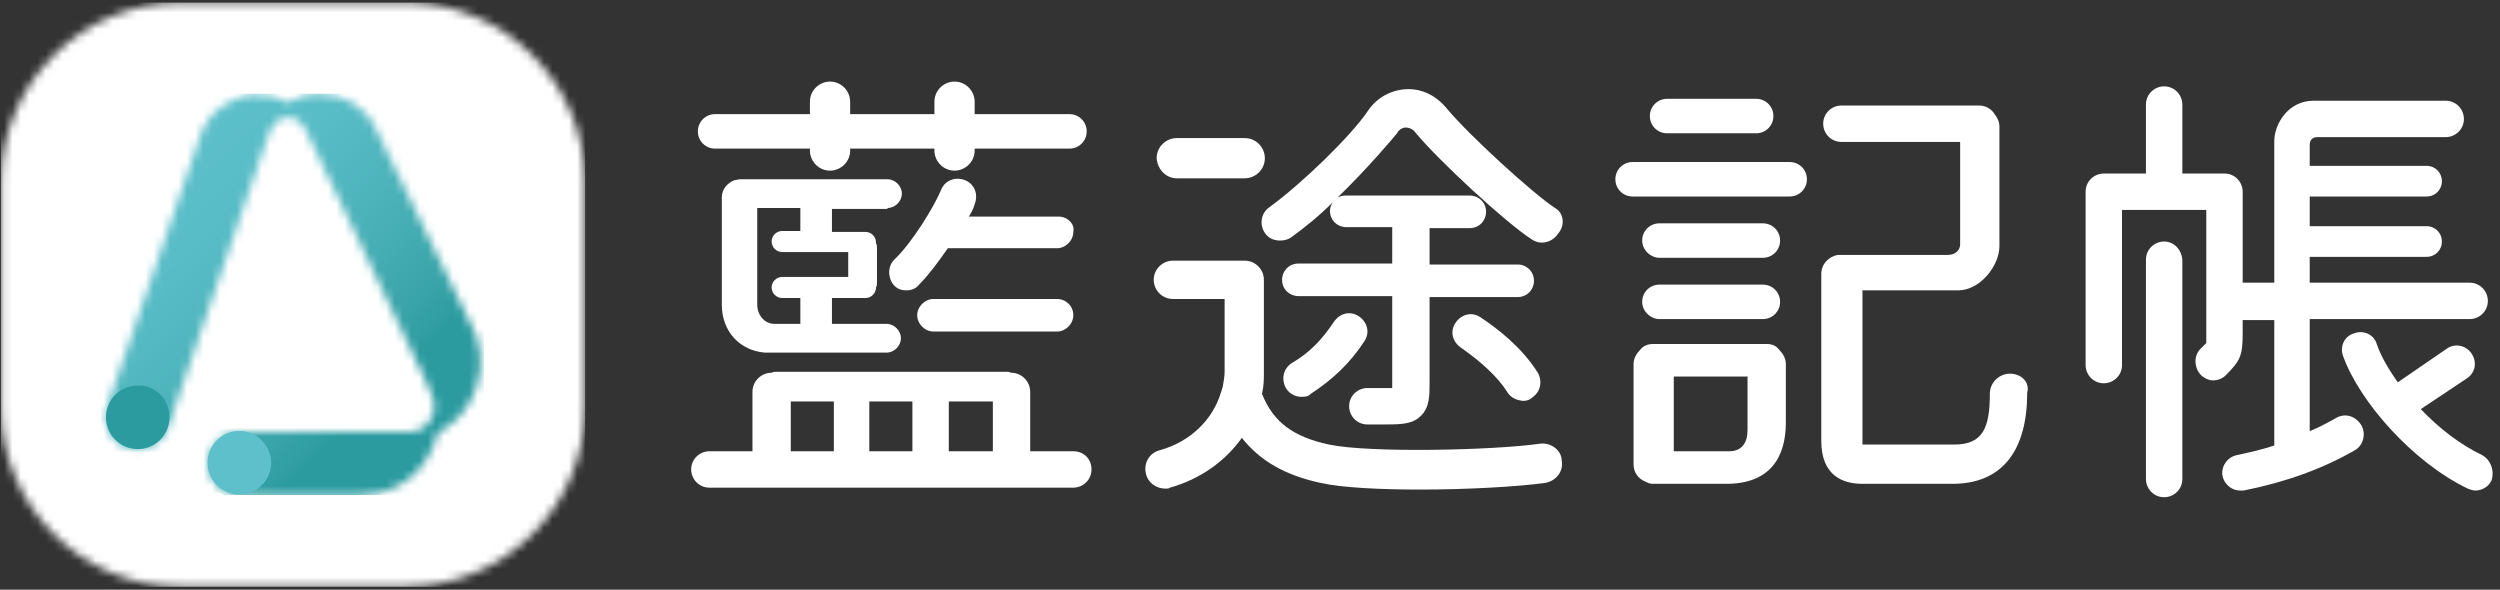 <svg xmlns="http://www.w3.org/2000/svg" width="301" height="71" viewBox="0 0 301 71" fill="none"><rect x="0" y="0" width="301" height="71" fill="#333333" stroke="none"/><path d="M141.679 21.468H149.867C151.135 21.468 152.288 20.43 152.288 19.047C152.288 17.778 151.25 16.625 149.867 16.625H141.679C140.411 16.625 139.258 17.663 139.258 19.047C139.373 20.43 140.411 21.468 141.679 21.468Z" fill="white"></path><path d="M185.496 53.409C179.961 54.216 164.971 54.562 160.012 53.524C155.746 52.602 153.324 50.872 151.941 47.413C152.171 46.49 152.172 45.683 152.172 44.761V34.152C152.172 34.037 152.172 34.037 152.172 33.922C152.172 33.806 152.172 33.806 152.172 33.691C152.172 32.423 151.134 31.385 149.865 31.385H141.217C139.949 31.385 138.911 32.423 138.911 33.691C138.911 34.96 139.949 35.997 141.217 35.997H147.444V44.761C147.444 45.337 147.328 45.914 147.213 46.606C147.098 46.837 147.098 47.067 146.983 47.298C146.06 50.411 143.408 53.178 139.603 54.216C138.335 54.562 137.642 55.831 137.988 57.099C138.219 58.137 139.257 58.829 140.294 58.829C140.525 58.829 140.756 58.829 140.871 58.713C144.561 57.676 147.559 55.485 149.519 52.717C151.71 55.485 154.708 57.214 158.975 58.137C161.512 58.713 166.124 58.944 170.967 58.944C176.732 58.944 182.729 58.598 186.073 58.137C187.341 57.906 188.264 56.753 188.033 55.485C188.033 54.216 186.764 53.294 185.496 53.409Z" fill="white"></path><path d="M187.227 25.043C184.575 23.313 176.849 16.279 174.081 12.935C172.813 11.436 171.083 10.629 169.238 10.744C167.393 10.86 165.779 11.782 164.741 13.281C162.666 16.394 156.67 22.16 152.865 24.927C151.827 25.619 151.596 27.003 152.288 28.041C152.749 28.733 153.441 28.963 154.133 28.963C154.594 28.963 155.055 28.848 155.401 28.617C157.015 27.464 158.86 25.965 160.475 24.351C160.244 24.697 160.129 25.043 160.129 25.389C160.129 26.542 161.052 27.349 162.089 27.349H167.624V31.731H156.324C155.171 31.731 154.363 32.653 154.363 33.691C154.363 34.844 155.286 35.651 156.324 35.651H167.624V45.914C167.624 46.144 167.624 46.49 167.624 46.721C167.047 46.721 166.355 46.721 165.664 46.721C165.087 46.721 165.318 46.721 164.626 46.721C163.473 46.721 162.435 47.643 162.435 48.912C162.435 50.065 163.357 51.103 164.626 51.103C165.318 51.103 165.087 51.103 165.549 51.103C165.895 51.103 166.586 51.103 166.932 51.103C169.008 51.103 170.161 50.987 171.083 50.065C172.121 49.027 172.121 47.643 172.121 46.029V35.766H182.73C183.883 35.766 184.69 34.844 184.69 33.806C184.69 32.653 183.767 31.846 182.73 31.846H172.121V27.464H176.964C178.117 27.464 178.924 26.542 178.924 25.504C178.924 24.351 178.002 23.544 176.964 23.544H161.974C161.628 23.544 161.282 23.659 161.051 23.774C164.626 20.315 167.739 16.625 168.201 16.049C168.431 15.587 168.892 15.357 169.238 15.357C169.699 15.357 170.161 15.587 170.391 15.933C173.159 19.277 181.231 26.772 184.459 28.848C185.497 29.54 186.881 29.194 187.572 28.156C188.495 27.118 188.264 25.619 187.227 25.043Z" fill="white"></path><path d="M157.015 47.759C157.361 47.759 157.592 47.644 157.823 47.413C160.475 45.683 162.55 43.723 164.28 41.071C164.972 40.033 164.626 38.765 163.588 38.073C162.55 37.381 161.282 37.727 160.59 38.765C159.206 40.84 157.707 42.455 155.516 43.723C154.479 44.415 154.248 45.683 154.824 46.721C155.286 47.528 156.208 47.874 157.015 47.759Z" fill="white"></path><path d="M181.461 47.182C181.806 47.759 182.383 48.105 183.075 48.22C183.536 48.335 184.113 48.22 184.459 47.874C185.497 47.182 185.727 45.914 185.151 44.876C183.19 41.763 180.308 39.572 178.232 38.188C177.194 37.496 175.926 37.842 175.234 38.88C174.542 39.918 174.888 41.186 175.926 41.878C178.232 43.492 180.307 45.337 181.461 47.182Z" fill="white"></path><path d="M200.718 16.049H211.442C212.595 16.049 213.517 15.126 213.517 13.973C213.517 12.82 212.595 11.898 211.442 11.898H200.718C199.565 11.898 198.643 12.82 198.643 13.973C198.643 15.126 199.565 16.049 200.718 16.049Z" fill="white"></path><path d="M199.794 31.039H212.248C213.401 31.039 214.323 30.116 214.323 28.963C214.323 27.81 213.401 26.888 212.248 26.888H199.794C198.641 26.888 197.719 27.81 197.719 28.963C197.719 30.116 198.756 31.039 199.794 31.039Z" fill="white"></path><path d="M199.794 38.419H212.248C213.401 38.419 214.323 37.496 214.323 36.343C214.323 35.19 213.401 34.268 212.248 34.268H199.794C198.641 34.268 197.719 35.19 197.719 36.343C197.719 37.496 198.756 38.419 199.794 38.419Z" fill="white"></path><path d="M215.477 19.508H196.566C195.413 19.508 194.49 20.43 194.49 21.583C194.49 22.736 195.413 23.659 196.566 23.659H215.477C216.63 23.659 217.552 22.736 217.552 21.583C217.552 20.43 216.63 19.508 215.477 19.508Z" fill="white"></path><path d="M212.71 41.417H198.988C198.411 41.417 197.834 41.647 197.488 42.109C197.027 42.57 196.682 43.146 196.682 43.838V55.946C196.682 56.868 197.258 57.675 198.18 58.021C198.411 58.137 198.642 58.252 198.988 58.252H207.866C212.94 58.252 215.016 55.254 215.016 50.872V43.838C215.016 43.146 214.67 42.57 214.208 42.109C213.862 41.647 213.401 41.417 212.71 41.417ZM210.403 51.795C210.403 53.294 209.712 54.331 208.213 54.331H201.524V45.337H210.403V51.795Z" fill="white"></path><path d="M241.998 44.991C240.73 44.991 239.577 46.029 239.577 47.413C239.577 51.449 238.77 53.524 235.311 53.524H224.471C224.356 53.524 224.356 53.524 224.241 53.524C224.241 53.409 224.241 53.294 224.241 53.178V34.959H235.772C238.424 34.959 240.73 31.961 240.73 29.655V15.241C240.73 14.665 240.499 14.204 240.153 13.742C239.807 13.166 239.116 12.705 238.308 12.705H221.704C220.551 12.705 219.513 13.627 219.513 14.896C219.513 16.049 220.435 17.086 221.704 17.086H236.002V29.424C236.002 30.116 235.426 30.693 234.503 30.693H221.704C221.589 30.693 221.358 30.693 221.243 30.693C220.09 30.924 219.282 31.846 219.282 32.999V53.063C219.282 57.33 221.935 58.252 224.241 58.252H235.08C241.191 58.252 244.074 54.101 244.074 47.297C244.42 46.029 243.382 44.991 241.998 44.991Z" fill="white"></path><path d="M86.099 17.893H97.515V18.124C97.515 19.392 98.552 20.546 99.936 20.546C101.204 20.546 102.358 19.508 102.358 18.124V17.893H112.505V18.124C112.505 19.392 113.543 20.546 114.926 20.546C116.195 20.546 117.348 19.508 117.348 18.124V17.893H128.763C129.916 17.893 130.839 16.971 130.839 15.818C130.839 14.665 129.916 13.742 128.763 13.742H117.348V12.243C117.348 10.975 116.31 9.822 114.926 9.822C113.658 9.822 112.505 10.86 112.505 12.243V13.742H102.358V12.243C102.358 10.975 101.32 9.822 99.936 9.822C98.668 9.822 97.515 10.86 97.515 12.243V13.742H86.099C84.946 13.742 84.023 14.665 84.023 15.818C84.023 16.971 84.946 17.893 86.099 17.893Z" fill="white"></path><path d="M106.855 25.043C107.777 25.043 108.584 24.236 108.584 23.313C108.584 22.391 107.777 21.584 106.855 21.584H89.097C88.866 21.584 88.636 21.699 88.405 21.699C87.598 22.045 86.906 22.736 86.906 23.774V36.689C86.906 39.918 89.097 42.224 92.095 42.455C92.21 42.455 92.326 42.455 92.441 42.455H106.74C107.662 42.455 108.469 41.647 108.469 40.725C108.469 39.802 107.662 38.995 106.74 38.995H100.167V35.882H104.203C104.895 35.882 105.471 35.305 105.471 34.613C105.587 34.383 105.587 34.267 105.587 34.037V29.886C105.587 29.655 105.587 29.424 105.471 29.309V29.194C105.471 28.502 104.895 27.925 104.203 27.925H100.167V25.158H106.855V25.043ZM102.127 30.462V33.345H94.171C93.479 33.345 92.903 33.922 92.903 34.613C92.903 35.305 93.479 35.882 94.171 35.882H96.362V38.995H93.248C91.98 38.995 91.173 37.842 91.173 36.689V25.043H96.362V27.81H94.171C93.479 27.81 92.903 28.387 92.903 29.079C92.903 29.77 93.479 30.347 94.171 30.347H102.127V30.462Z" fill="white"></path><path d="M127.496 26.08H116.657C117.003 25.504 117.234 25.043 117.349 24.581C117.81 23.428 117.349 22.16 116.196 21.698C115.043 21.237 113.774 21.698 113.313 22.852C112.506 24.812 109.854 29.194 107.663 31.269C106.856 32.076 106.856 33.46 107.663 34.383C108.124 34.844 108.585 34.959 109.162 34.959C109.738 34.959 110.315 34.728 110.661 34.267C111.814 33.114 113.083 31.384 114.12 29.885H127.266C128.303 29.885 129.226 28.963 129.226 27.925C129.457 27.003 128.534 26.08 127.496 26.08Z" fill="white"></path><path d="M127.266 35.997H112.391C111.353 35.997 110.431 36.919 110.431 37.957C110.431 38.995 111.353 39.917 112.391 39.917H127.266C128.304 39.917 129.226 38.995 129.226 37.957C129.226 36.804 128.304 35.997 127.266 35.997Z" fill="white"></path><path d="M129.226 54.331H124.037V47.182C124.037 45.914 122.999 44.876 121.731 44.876C121.5 44.761 121.385 44.761 121.154 44.761H93.48C93.249 44.761 93.134 44.761 92.903 44.876C91.635 44.876 90.597 45.914 90.597 47.182V54.331H85.408C84.255 54.331 83.217 55.254 83.217 56.522C83.217 57.675 84.14 58.713 85.408 58.713H129.226C130.379 58.713 131.417 57.79 131.417 56.522C131.417 55.254 130.494 54.331 129.226 54.331ZM100.398 54.331H95.21V48.335H100.398V54.331ZM109.853 54.331H104.665V48.335H109.853V54.331ZM119.539 54.331H114.236V48.335H119.539V54.331Z" fill="white"></path><path d="M260.564 29.078C259.411 29.078 258.373 30.001 258.373 31.269V57.675C258.373 58.828 259.295 59.866 260.564 59.866C261.717 59.866 262.755 58.944 262.755 57.675V31.269C262.639 30.001 261.717 29.078 260.564 29.078Z" fill="white"></path><path d="M281.319 50.296C280.281 50.872 279.243 51.449 278.09 51.91V38.419H297.347C298.5 38.419 299.538 37.496 299.538 36.228C299.538 35.075 298.615 34.037 297.347 34.037H278.09V30.924H292.158C293.196 30.924 294.003 30.116 294.003 29.079C294.003 28.041 293.196 27.234 292.158 27.234H278.09V23.659H292.158C293.196 23.659 294.003 22.852 294.003 21.814C294.003 20.776 293.196 19.969 292.158 19.969H278.09V17.432C278.09 16.856 278.436 16.51 279.013 16.51H294.464C295.617 16.51 296.655 15.587 296.655 14.319C296.655 13.166 295.732 12.128 294.464 12.128H278.551C275.438 12.128 273.824 15.011 273.824 16.971V34.037H270.018V23.082C270.018 21.929 269.096 20.892 267.827 20.892H262.754V12.589C262.754 11.436 261.831 10.398 260.563 10.398C259.41 10.398 258.372 11.321 258.372 12.589V20.892H253.298C252.145 20.892 251.107 21.814 251.107 23.082V43.953C251.107 45.107 252.03 46.145 253.298 46.145C254.451 46.145 255.49 45.222 255.49 43.953V25.273H265.637V39.918C265.637 40.494 265.637 41.071 265.637 41.301C265.521 41.417 265.175 41.763 264.945 41.993C264.137 42.8 264.137 44.184 264.945 45.107C265.406 45.568 265.983 45.799 266.444 45.799C267.021 45.799 267.597 45.568 267.943 45.222C269.788 43.377 270.018 42.801 270.018 40.033V38.534H273.824V53.64C272.44 54.101 270.941 54.447 269.327 54.793C268.174 55.023 267.366 56.176 267.597 57.33C267.828 58.367 268.75 59.059 269.672 59.059C269.788 59.059 269.903 59.059 270.134 59.059C275.322 58.021 279.704 56.407 283.51 54.216C284.547 53.64 284.894 52.256 284.317 51.218C283.625 50.065 282.357 49.719 281.319 50.296Z" fill="white"></path><path d="M298.845 54.793C296.193 53.524 293.656 51.564 291.465 49.258L297 45.568C298.038 44.876 298.269 43.608 297.577 42.57C296.885 41.532 295.501 41.302 294.579 41.993L288.698 46.029C287.545 44.415 286.622 42.801 286.161 41.417C285.815 40.264 284.547 39.687 283.394 40.148C282.24 40.494 281.664 41.763 282.125 42.916C284.085 48.336 290.427 55.6 297.115 58.829C297.461 58.944 297.692 59.059 298.038 59.059C298.845 59.059 299.652 58.598 299.998 57.791C300.344 56.638 299.883 55.369 298.845 54.793Z" fill="white"></path><mask id="mask0_267_1200" style="mask-type:luminance" maskUnits="userSpaceOnUse" x="0" y="0" width="71" height="71"><path d="M21.765 0.308C9.812 0.308 0.112 10.008 0.112 21.961V48.995C0.112 60.948 9.812 70.648 21.765 70.648H48.8C60.753 70.648 70.453 60.948 70.453 48.995V21.961C70.453 10.008 60.753 0.308 48.8 0.308H21.765Z" fill="white"></path></mask><g mask="url(#mask0_267_1200)"><path d="M70.453 0.308H0.112V70.648H70.453V0.308Z" fill="white"></path></g><mask id="mask1_267_1200" style="mask-type:luminance" maskUnits="userSpaceOnUse" x="12" y="11" width="46" height="49"><path d="M38.043 11.283C36.813 11.352 35.651 11.694 34.626 12.377C33.396 11.625 31.96 11.352 30.525 11.42C27.928 11.557 25.126 13.402 24.169 16.204L12.892 49.011C12.208 50.993 13.233 53.18 15.284 53.863C16.241 54.205 17.334 54.137 18.223 53.727C19.18 53.248 19.863 52.496 20.205 51.539L32.234 16.478C32.37 15.999 32.644 15.521 32.849 15.111C33.259 14.496 33.942 14.086 34.694 14.086C35.446 14.086 36.061 14.427 36.471 15.111C36.608 15.316 36.745 15.589 36.881 15.794L51.302 45.935C51.439 46.209 52.122 47.781 52.191 48.122C52.396 49.216 52.259 50.104 51.439 51.061C50.892 51.676 50.277 51.95 49.389 52.018C49.115 52.018 48.773 52.018 48.432 52.018C48.227 52.018 48.022 52.018 47.885 52.018H28.953C27.928 52.018 26.834 52.428 26.151 53.18C25.399 53.932 25.057 54.889 25.057 55.914C25.126 57.964 26.834 59.673 28.884 59.673H43.032C46.518 59.673 49.662 58.169 51.507 55.025C52.054 54.068 52.464 53.111 52.738 52.086C54.446 51.198 55.745 49.831 56.565 48.396C57.795 46.277 58.41 43.338 57.317 40.331L45.22 15.453C43.989 12.855 41.461 11.352 38.658 11.352C38.385 11.284 38.18 11.283 38.043 11.283Z" fill="white"></path></mask><g mask="url(#mask1_267_1200)"><path d="M58.273 11.283H12.208V59.604H58.273V11.283Z" fill="url(#paint0_linear_267_1200)"></path></g><path d="M20.41 50.241C20.41 52.36 18.702 54.069 16.583 54.069C14.464 54.069 12.756 52.36 12.756 50.241C12.756 48.123 14.464 46.414 16.583 46.414C18.702 46.346 20.41 48.054 20.41 50.241Z" fill="#2B9BA0"></path><path d="M32.644 55.709C32.644 57.828 30.936 59.536 28.817 59.536C26.698 59.536 24.989 57.828 24.989 55.709C24.989 53.59 26.698 51.881 28.817 51.881C30.867 51.881 32.644 53.59 32.644 55.709Z" fill="#5DC0CB"></path><defs><linearGradient id="paint0_linear_267_1200" x1="15.311" y1="20.517" x2="47.365" y2="52.572" gradientUnits="userSpaceOnUse"><stop stop-color="#5DC0CB"></stop><stop offset="0.253" stop-color="#59BDC7"></stop><stop offset="0.522" stop-color="#4DB3BB"></stop><stop offset="0.799" stop-color="#38A3A8"></stop><stop offset="0.9" stop-color="#2B9BA0"></stop><stop offset="1" stop-color="#2B9BA0"></stop></linearGradient></defs></svg>